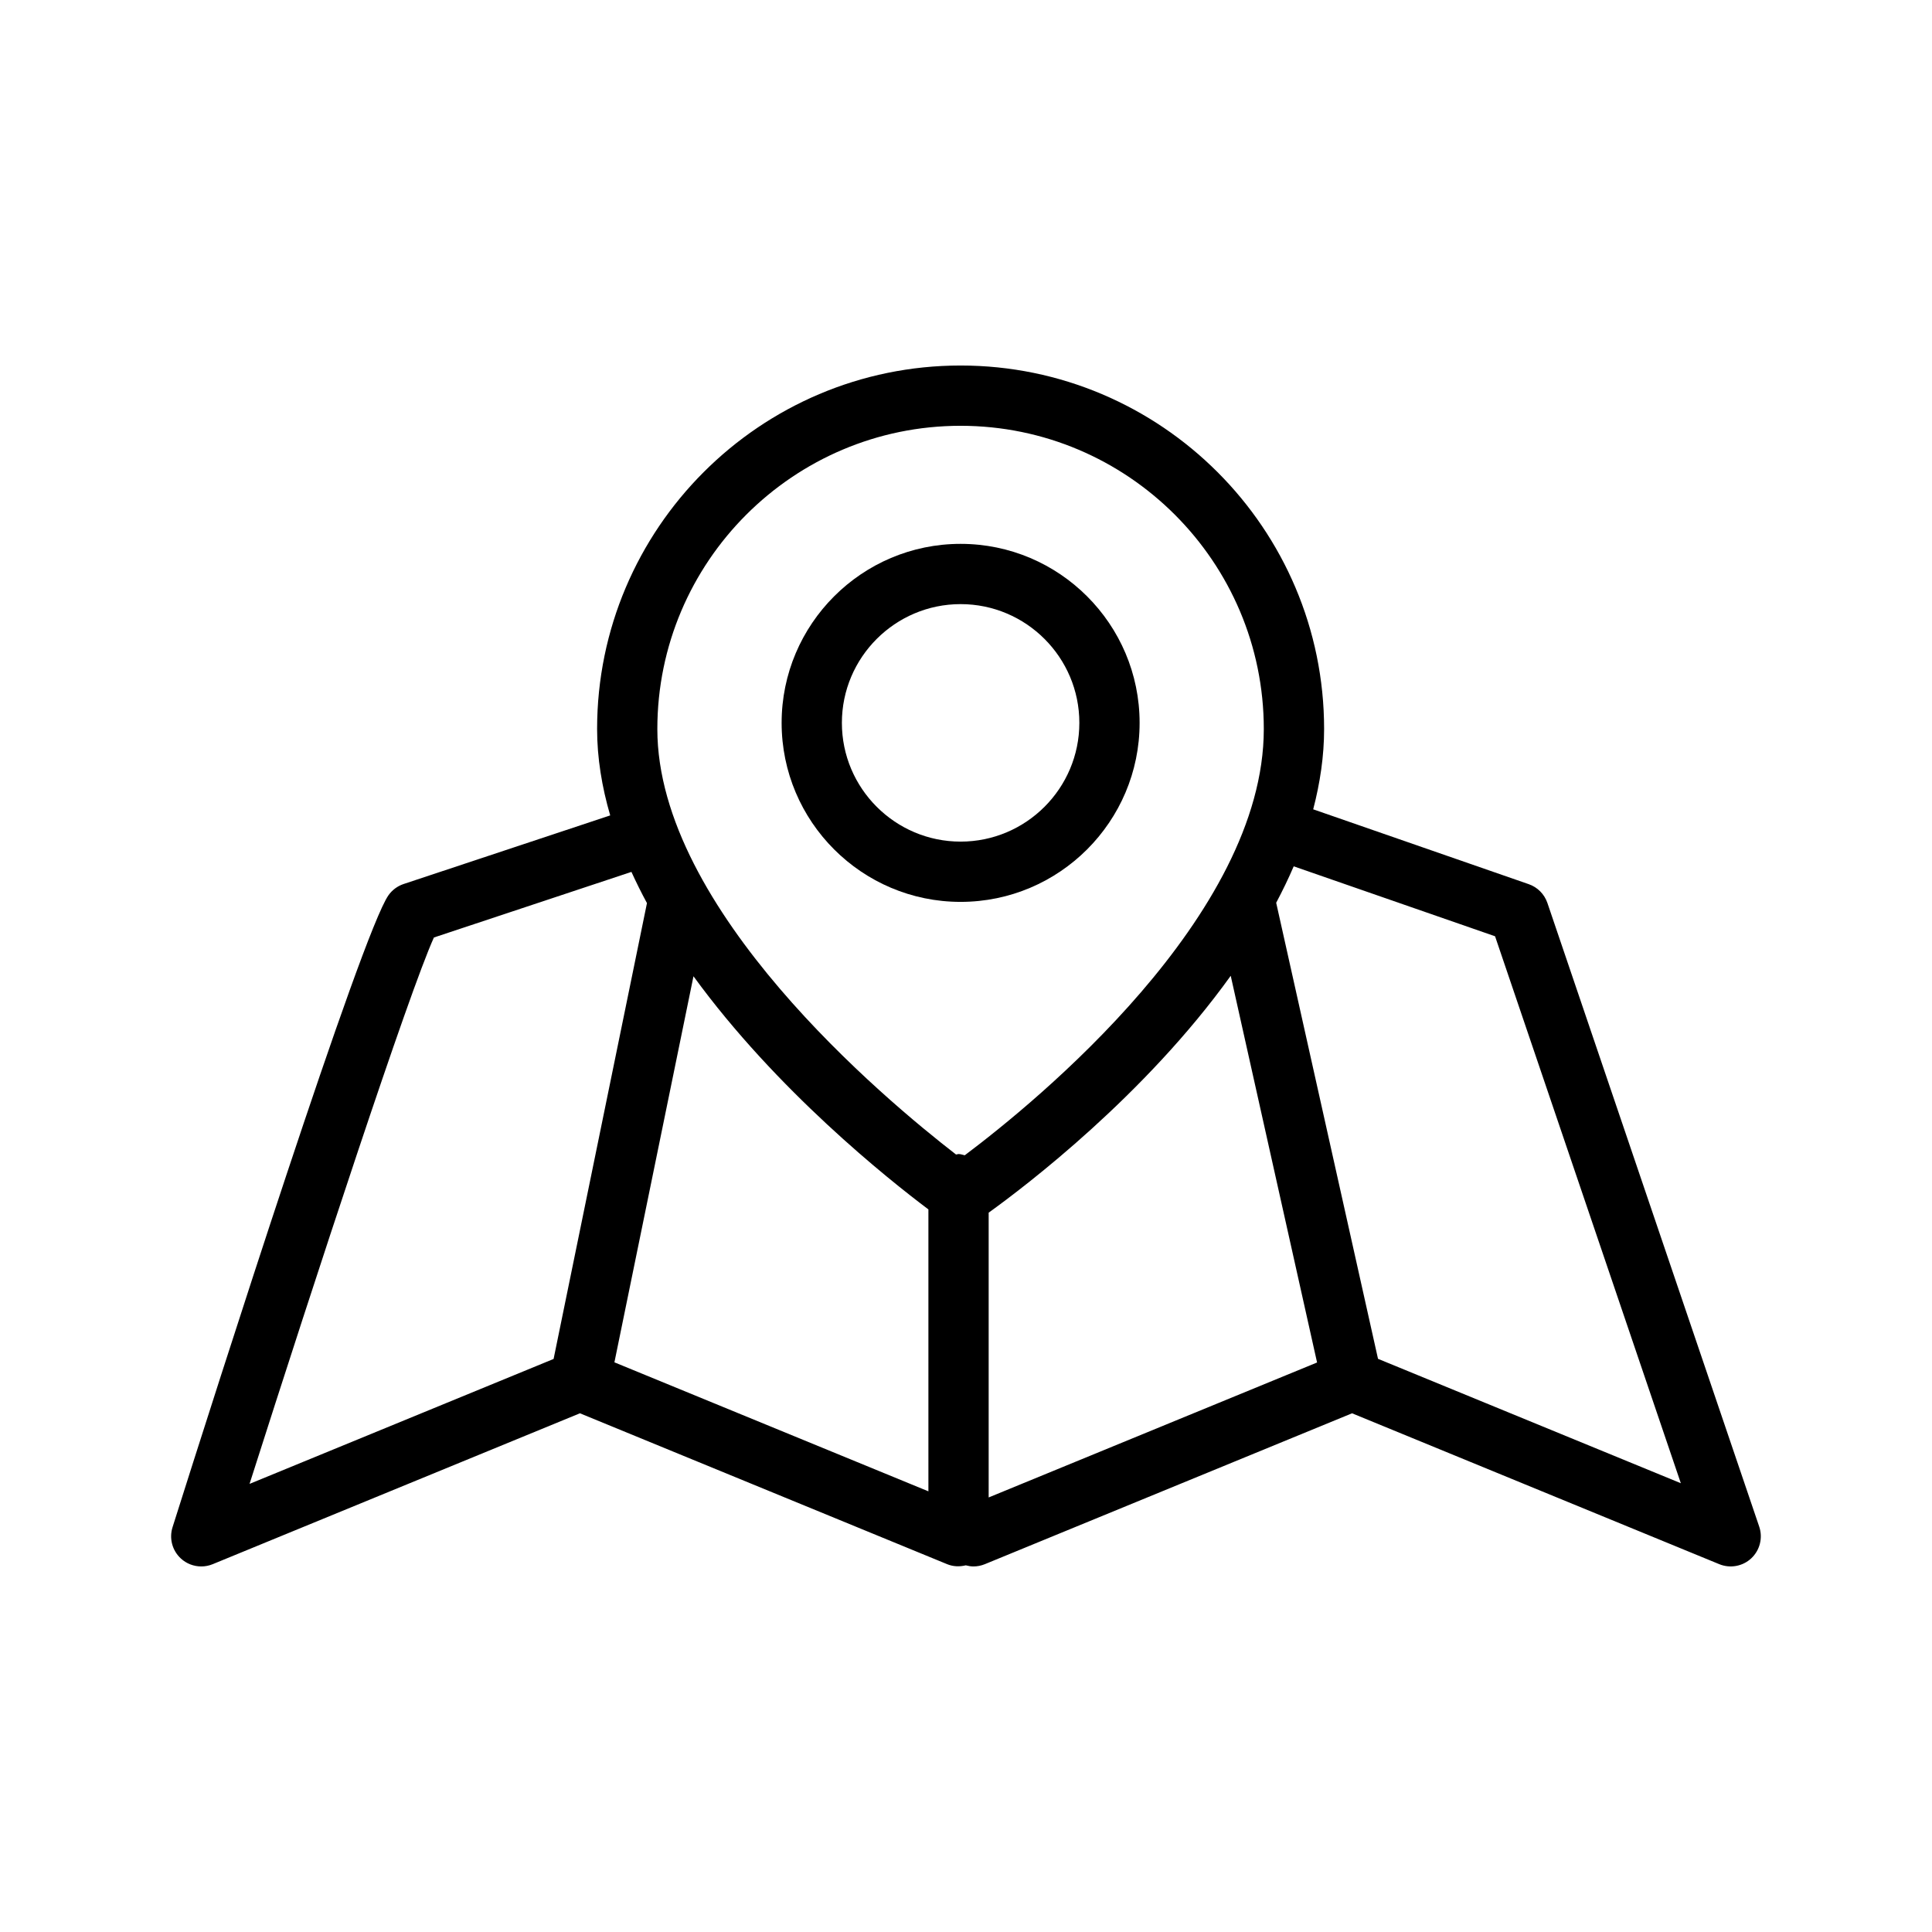 <?xml version="1.0" encoding="UTF-8"?>
<!-- Uploaded to: ICON Repo, www.svgrepo.com, Generator: ICON Repo Mixer Tools -->
<svg fill="#000000" width="800px" height="800px" version="1.1" viewBox="144 144 512 512" xmlns="http://www.w3.org/2000/svg">
 <g>
  <path d="m398.57 288.13c-26.156 0-47.43 21.281-47.43 47.438s21.273 47.438 47.43 47.438 47.438-21.281 47.438-47.438-21.281-47.438-47.438-47.438zm0 78.906c-17.344 0-31.461-14.117-31.461-31.469 0-17.352 14.117-31.469 31.461-31.469 17.352 0 31.469 14.117 31.469 31.469-0.004 17.352-14.117 31.469-31.469 31.469z"/>
  <path d="m610.21 548.57-56.133-165.28c-0.797-2.332-2.621-4.172-4.945-4.977l-57.121-19.836c1.82-6.981 2.891-14.09 2.891-21.277 0-53.117-43.219-96.336-96.336-96.336-53.117 0-96.328 43.219-96.328 96.336 0 7.691 1.277 15.352 3.473 22.891l-54.758 18.184c-1.613 0.539-3.019 1.582-4 2.973-7.113 10.066-45.598 130.74-57.227 167.48-0.938 2.957-0.078 6.184 2.207 8.289 1.496 1.379 3.438 2.106 5.406 2.106 1.023 0 2.051-0.195 3.035-0.602l97.312-39.984 97.312 39.984c1.586 0.656 3.316 0.707 4.949 0.305 0.656 0.172 1.328 0.297 2.016 0.297 1.016 0 2.043-0.195 3.035-0.602l97.312-39.984 97.312 39.984c2.894 1.184 6.223 0.578 8.5-1.566 2.273-2.144 3.094-5.418 2.086-8.383zm-319.5-44.434-80.578 33.109c17.641-55.301 42.215-130.17 48.859-144.8l52.344-17.383c1.273 2.785 2.641 5.547 4.117 8.27zm99.328 35.082-83.211-34.188 20.953-102.31c21.941 30.176 51.617 53.793 62.258 61.785zm9.629-89.055c-0.547-0.117-1.062-0.332-1.645-0.332-0.234 0-0.43 0.113-0.656 0.133-19.043-14.715-79.164-64.961-79.164-112.76 0-44.312 36.047-80.363 80.355-80.363 44.312 0 80.363 36.055 80.363 80.363 0.004 49.586-60.434 98.832-79.254 112.96zm6.34 90.676v-75.469c9.844-7.086 41.422-31.102 64.148-62.777l22.883 102.48zm103.18-36.738-26.984-120.86c1.676-3.176 3.246-6.387 4.644-9.656l53.359 18.535 49.234 144.95z"/>
 </g>
</svg>